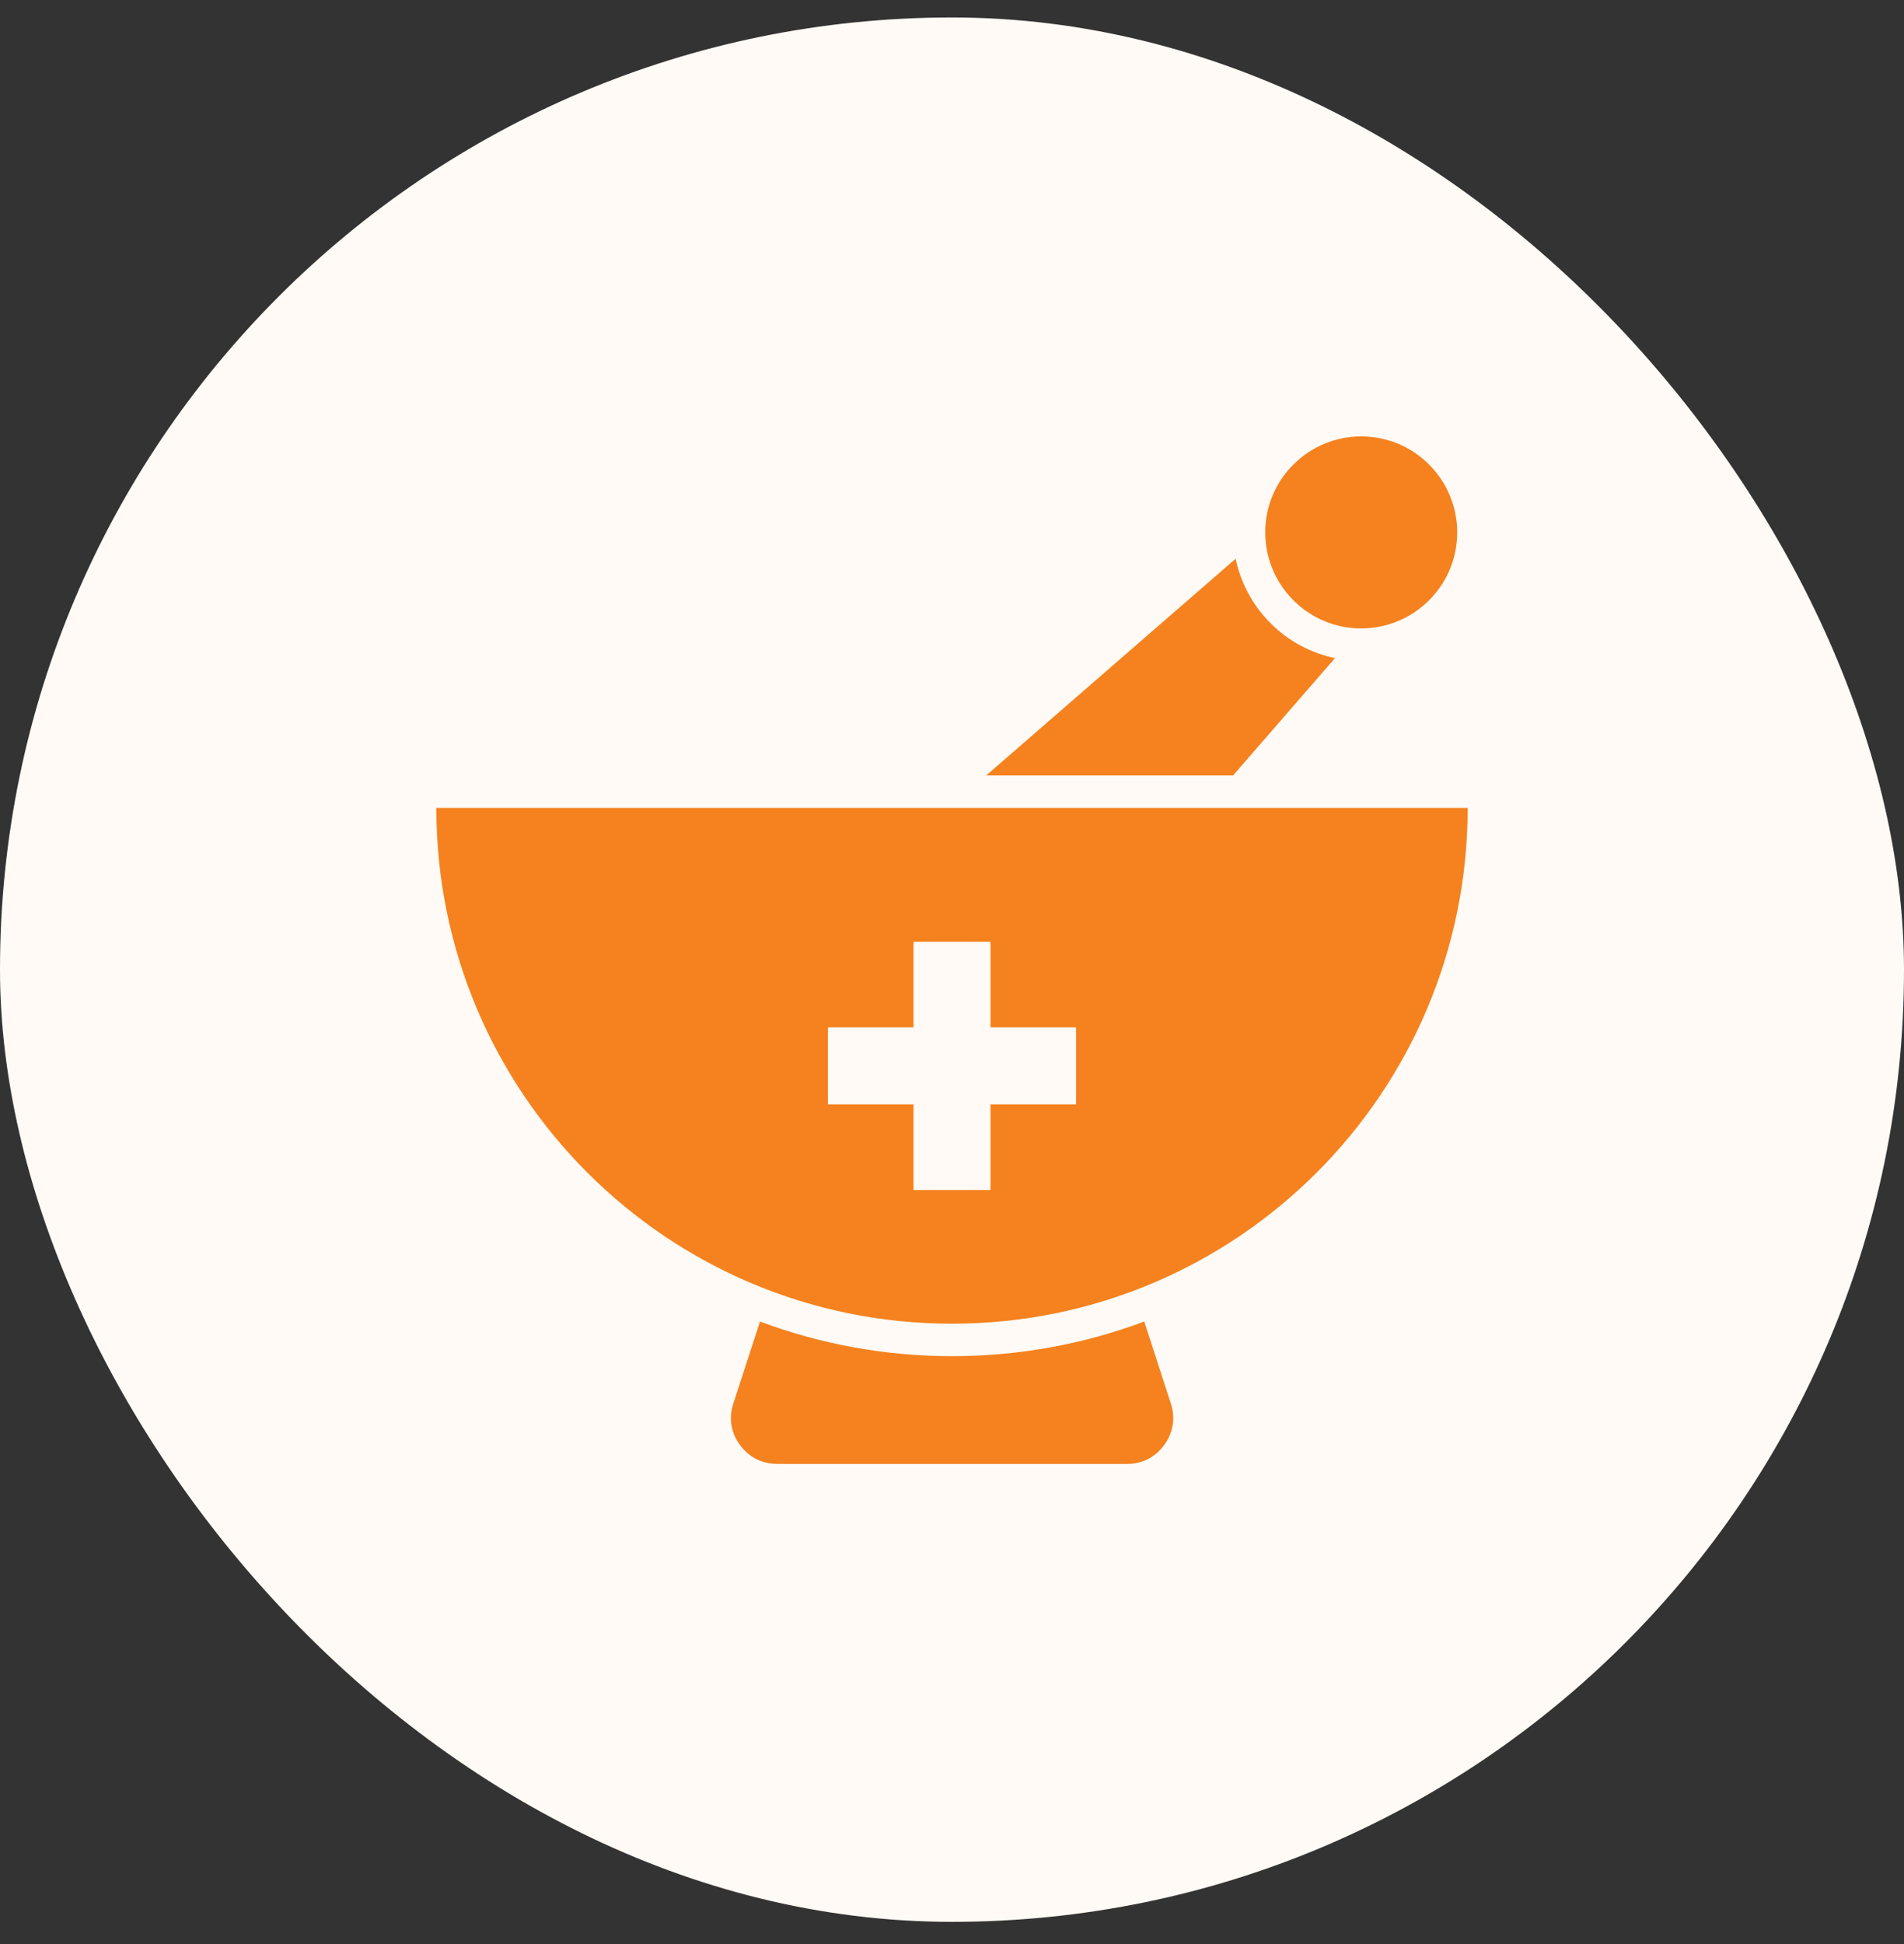 <svg width="48" height="49" viewBox="0 0 48 49" fill="none" xmlns="http://www.w3.org/2000/svg">
<rect x="0" y="0" width="48" height="49" fill="#333333" stroke="none"/>
<rect y="0.44" width="48" height="48" rx="24" fill="#FFFAF5"/>
<g clip-path="url(#clip0_11188_355615)">
<path fill-rule="evenodd" clip-rule="evenodd" d="M36.027 11.709C36.973 12.655 36.973 14.187 36.027 15.13C35.081 16.076 33.549 16.076 32.606 15.13C31.66 14.184 31.66 12.652 32.606 11.709C33.552 10.763 35.084 10.763 36.027 11.709ZM37 20.364H11C11 27.544 16.82 33.364 24 33.364C31.18 33.364 37 27.544 37 20.364ZM23.03 23.736H24.97V25.895H27.129V27.836H24.97V29.994H23.03V27.836H20.871V25.895H23.03V23.736ZM24.859 19.546H31.085L33.655 16.588C33.061 16.463 32.491 16.171 32.031 15.708C31.57 15.247 31.276 14.678 31.15 14.083L24.861 19.546H24.859ZM19.592 36.897C19.208 36.897 18.878 36.728 18.652 36.417C18.425 36.106 18.368 35.738 18.488 35.373L19.159 33.309C20.666 33.873 22.299 34.182 24.003 34.182C25.706 34.182 27.339 33.873 28.847 33.309L29.517 35.376C29.637 35.741 29.577 36.106 29.351 36.42C29.125 36.73 28.795 36.899 28.411 36.899H19.589L19.592 36.897Z" fill="#F5821F"/>
</g>
<defs>
<clipPath id="clip0_11188_355615">
<rect width="26" height="25.896" fill="white" transform="translate(11 11)"/>
</clipPath>
</defs>
</svg>
